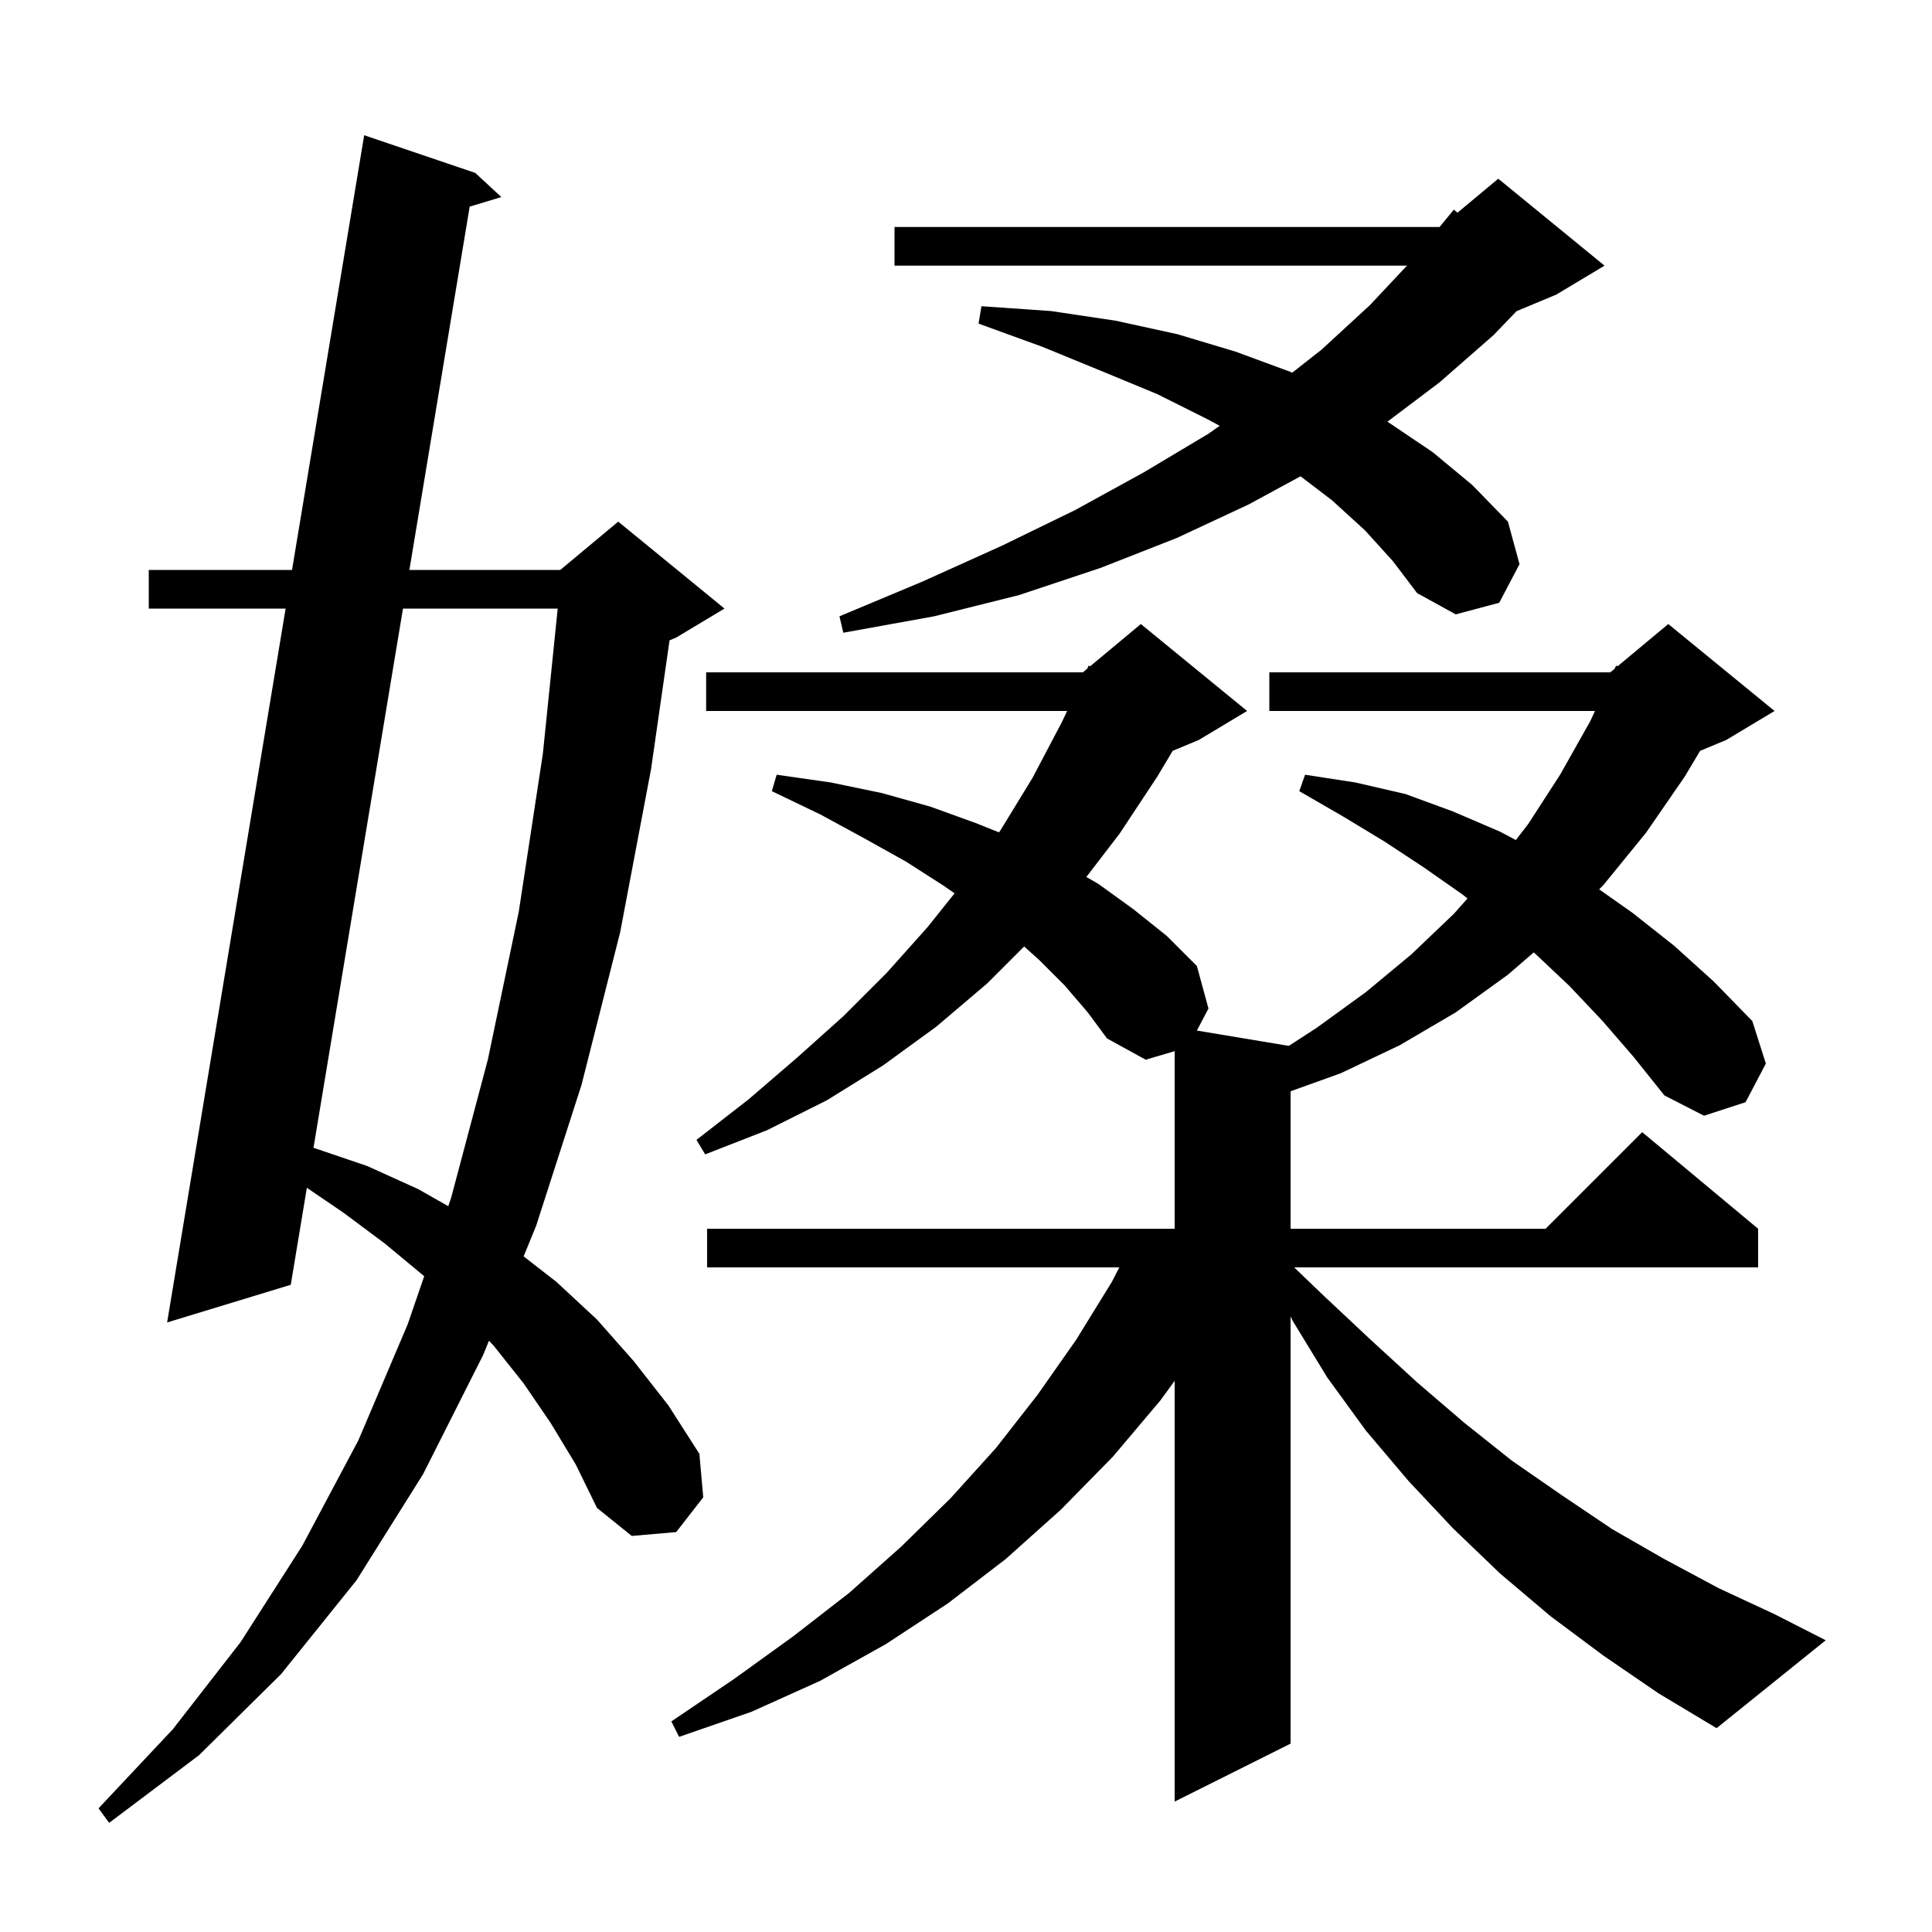 <svg xmlns="http://www.w3.org/2000/svg" xmlns:xlink="http://www.w3.org/1999/xlink" version="1.1" baseProfile="full" viewBox="0 0 200 200" width="200" height="200"><g fill="currentColor"><path d="M 57.0 147.3 L 54.2 143.2 L 51.1 139.3 L 50.619 138.792 L 50.0 140.3 L 43.8 152.6 L 36.9 163.6 L 29.1 173.3 L 20.6 181.7 L 11.3 188.7 L 10.2 187.2 L 17.9 179.0 L 24.9 170.0 L 31.3 160.0 L 37.1 149.1 L 42.2 137.1 L 43.913 132.113 L 43.9 132.1 L 39.8 128.7 L 35.5 125.5 L 31.766 122.958 L 30.1 133.0 L 17.3 136.9 L 29.567 63.0 L 15.4 63.0 L 15.4 59.0 L 30.231 59.0 L 37.7 14.0 L 49.2 17.9 L 51.9 20.4 L 48.621 21.39 L 42.38 59.0 L 58.0 59.0 L 64.0 54.0 L 75.0 63.0 L 70.0 66.0 L 69.312 66.286 L 67.4 79.6 L 64.2 96.5 L 60.2 112.3 L 55.5 126.9 L 54.204 130.058 L 57.6 132.7 L 61.8 136.6 L 65.6 140.9 L 69.2 145.5 L 72.4 150.5 L 72.8 155.0 L 70.0 158.6 L 65.4 159.0 L 61.8 156.1 L 59.6 151.6 Z M 165.9 105.7 L 162.5 102.1 L 158.9 98.7 L 158.773 98.594 L 156.1 100.9 L 150.7 104.8 L 144.9 108.2 L 138.8 111.1 L 133.6 112.969 L 133.6 127.2 L 160.0 127.2 L 170.0 117.2 L 182.0 127.2 L 182.0 131.2 L 133.972 131.2 L 137.1 134.2 L 141.9 138.7 L 146.7 143.1 L 151.6 147.3 L 156.5 151.2 L 161.7 154.8 L 166.9 158.3 L 172.3 161.4 L 177.9 164.4 L 183.7 167.1 L 189.0 169.8 L 177.7 178.9 L 171.7 175.3 L 166.0 171.4 L 160.5 167.3 L 155.3 162.9 L 150.4 158.2 L 145.8 153.3 L 141.4 148.1 L 137.4 142.6 L 133.8 136.7 L 133.6 136.287 L 133.6 180.5 L 121.6 186.5 L 121.6 142.946 L 120.1 145.0 L 115.2 150.8 L 109.8 156.3 L 104.1 161.4 L 98.1 166.0 L 91.7 170.2 L 84.9 174.0 L 77.8 177.2 L 70.3 179.8 L 69.5 178.2 L 76.0 173.8 L 82.1 169.4 L 87.9 164.9 L 93.3 160.1 L 98.4 155.1 L 103.1 149.9 L 107.4 144.4 L 111.4 138.7 L 115.1 132.7 L 115.871 131.2 L 73.2 131.2 L 73.2 127.2 L 121.6 127.2 L 121.6 108.814 L 118.6 109.7 L 114.6 107.5 L 112.6 104.8 L 110.2 102.0 L 107.6 99.4 L 106.021 97.979 L 102.2 101.8 L 96.9 106.3 L 91.4 110.3 L 85.6 113.9 L 79.4 117.0 L 73.0 119.5 L 72.1 118.0 L 77.5 113.8 L 82.5 109.5 L 87.3 105.2 L 91.8 100.7 L 96.0 96.0 L 98.819 92.477 L 97.7 91.7 L 93.8 89.2 L 89.5 86.8 L 84.9 84.3 L 79.9 81.9 L 80.4 80.2 L 86.0 81.0 L 91.3 82.1 L 96.3 83.5 L 101.0 85.2 L 103.413 86.165 L 103.6 85.9 L 106.9 80.5 L 109.9 74.8 L 110.469 73.6 L 73.1 73.6 L 73.1 69.6 L 112.1 69.6 L 112.543 69.231 L 112.7 68.9 L 112.851 68.974 L 118.1 64.6 L 129.1 73.6 L 124.1 76.6 L 121.395 77.727 L 119.8 80.4 L 115.9 86.3 L 112.456 90.785 L 113.7 91.5 L 117.3 94.1 L 120.8 96.9 L 123.9 100.0 L 125.1 104.4 L 123.901 106.684 L 133.416 108.269 L 136.3 106.4 L 141.4 102.7 L 146.1 98.8 L 150.5 94.6 L 151.916 93.007 L 151.4 92.6 L 147.4 89.8 L 143.3 87.1 L 139.0 84.5 L 134.5 81.9 L 135.1 80.2 L 140.3 81.0 L 145.5 82.2 L 150.4 84.0 L 155.3 86.1 L 156.919 86.961 L 158.2 85.3 L 161.5 80.2 L 164.6 74.7 L 165.112 73.6 L 131.4 73.6 L 131.4 69.6 L 166.7 69.6 L 167.148 69.227 L 167.3 68.9 L 167.451 68.974 L 172.7 64.6 L 183.7 73.6 L 178.7 76.6 L 175.995 77.727 L 174.4 80.4 L 170.4 86.2 L 166.0 91.6 L 165.544 92.065 L 169.0 94.5 L 173.3 97.9 L 177.4 101.6 L 181.4 105.7 L 182.8 110.1 L 180.7 114.1 L 176.4 115.5 L 172.3 113.4 L 169.1 109.4 Z M 41.716 63.0 L 32.453 118.818 L 38.0 120.7 L 43.3 123.1 L 46.403 124.864 L 46.7 124.0 L 50.5 109.7 L 53.7 94.4 L 56.2 78.0 L 57.734 63.0 Z M 141.3 54.9 L 137.9 51.8 L 134.632 49.306 L 129.3 52.2 L 121.8 55.7 L 113.9 58.8 L 105.5 61.6 L 96.7 63.8 L 87.3 65.5 L 86.9 63.8 L 95.5 60.2 L 103.7 56.5 L 111.3 52.8 L 118.4 48.9 L 125.1 44.9 L 126.26 44.082 L 125.0 43.4 L 119.8 40.8 L 114.0 38.4 L 107.9 35.9 L 101.3 33.5 L 101.6 31.7 L 108.8 32.2 L 115.5 33.2 L 121.9 34.6 L 127.9 36.4 L 133.6 38.5 L 133.772 38.579 L 136.8 36.2 L 141.8 31.6 L 145.649 27.5 L 92.6 27.5 L 92.6 23.5 L 149.024 23.5 L 150.5 21.7 L 150.879 22.017 L 155.1 18.5 L 166.1 27.5 L 161.1 30.5 L 156.996 32.21 L 154.6 34.7 L 149.0 39.6 L 143.622 43.655 L 143.7 43.7 L 148.3 46.8 L 152.4 50.2 L 156.1 54.0 L 157.3 58.4 L 155.2 62.4 L 150.7 63.6 L 146.7 61.4 L 144.2 58.1 Z "/></g></svg>